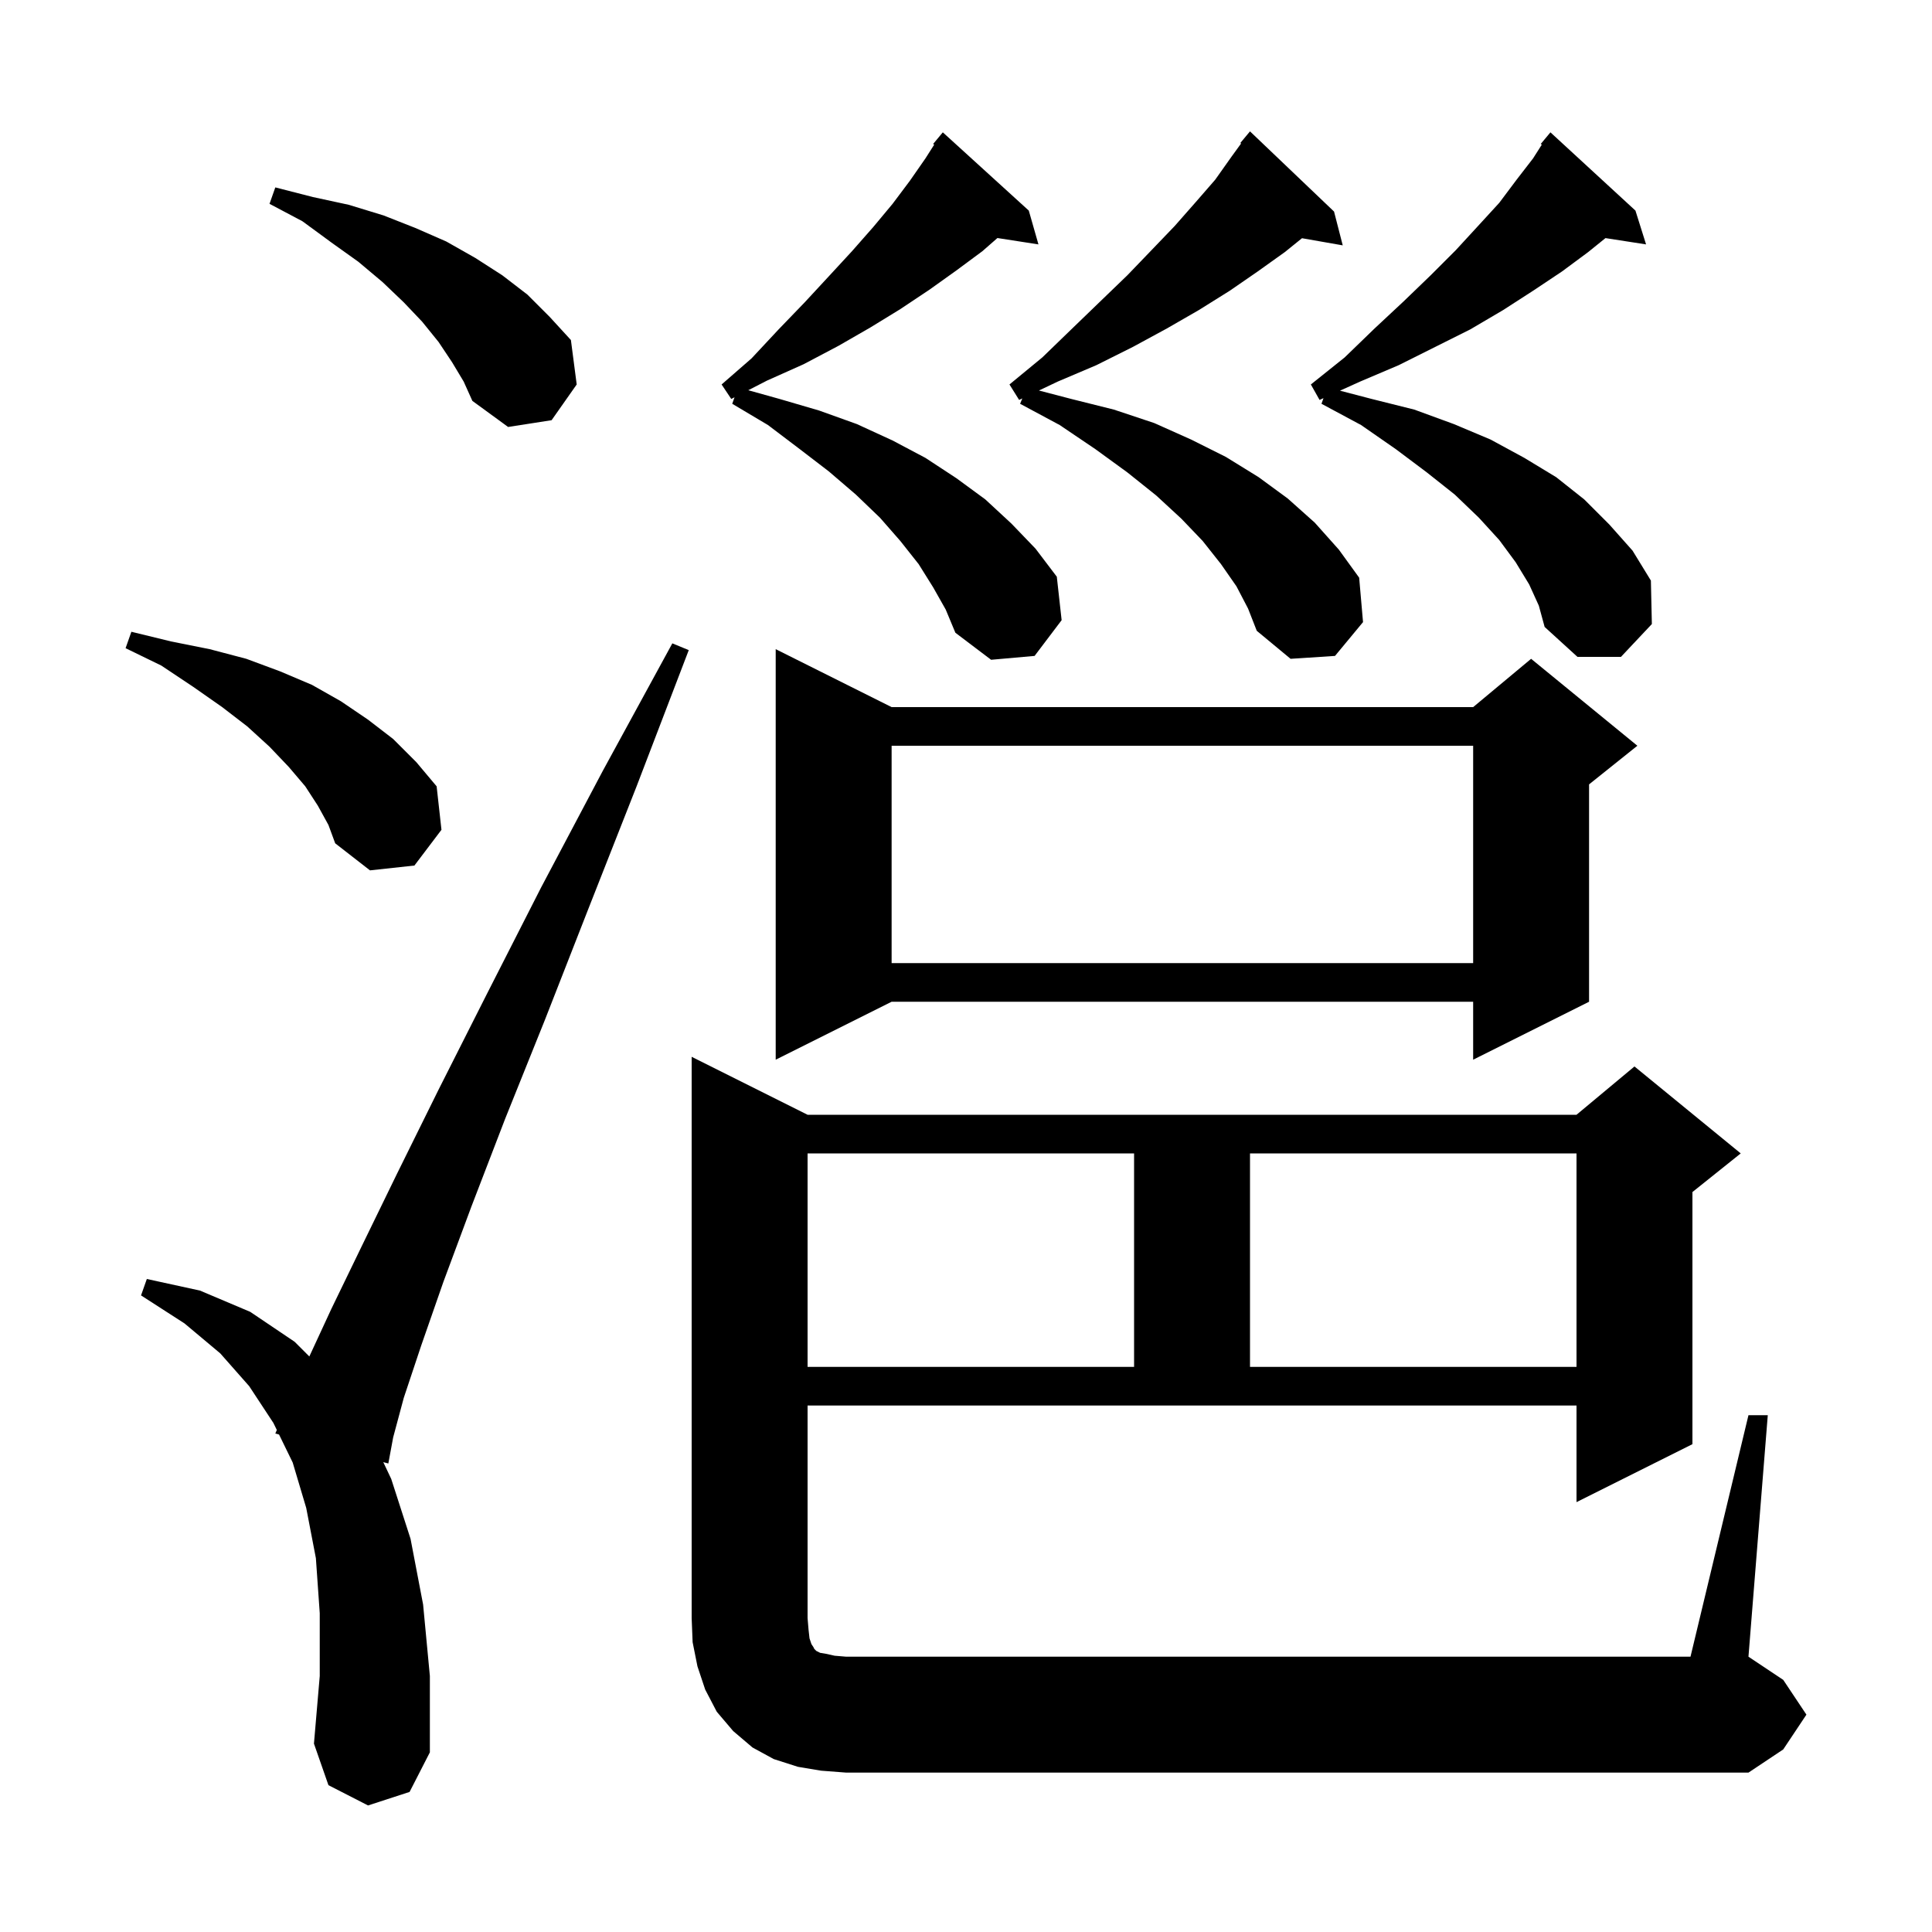<svg xmlns="http://www.w3.org/2000/svg" xmlns:xlink="http://www.w3.org/1999/xlink" version="1.1" baseProfile="full" viewBox="0 0 200 200" width="200" height="200">
<g fill="black">
<path d="M 85.0 183.3 L 82.6 182.9 L 80.1 182.1 L 77.9 180.9 L 75.9 179.2 L 74.2 177.2 L 73.0 174.9 L 72.2 172.5 L 71.7 170.0 L 71.6 167.5 L 71.6 109.4 L 83.6 115.4 L 163.2 115.4 L 169.2 110.4 L 180.2 119.4 L 175.2 123.4 L 175.2 149.5 L 163.2 155.5 L 163.2 145.5 L 83.6 145.5 L 83.6 167.5 L 83.7 168.7 L 83.8 169.6 L 84.0 170.2 L 84.2 170.5 L 84.3 170.7 L 84.5 170.9 L 84.9 171.1 L 85.5 171.2 L 86.4 171.4 L 87.6 171.5 L 175.0 171.5 L 181.0 146.5 L 183.0 146.5 L 181.0 171.5 L 184.6 173.9 L 187.0 177.5 L 184.6 181.1 L 181.0 183.5 L 87.6 183.5 Z M 38.1 186.9 L 34.0 184.8 L 32.5 180.5 L 33.1 173.5 L 33.1 167.0 L 32.7 161.3 L 31.7 156.1 L 30.3 151.4 L 28.887 148.502 L 28.5 148.4 L 28.657 148.031 L 28.3 147.3 L 25.8 143.5 L 22.8 140.1 L 19.1 137.0 L 14.6 134.1 L 15.2 132.4 L 20.7 133.6 L 25.9 135.8 L 30.5 138.9 L 32.022 140.422 L 34.3 135.5 L 37.4 129.1 L 41.1 121.5 L 45.4 112.8 L 50.4 102.9 L 56.0 91.9 L 62.4 79.8 L 69.6 66.6 L 71.3 67.3 L 65.9 81.4 L 60.9 94.1 L 56.4 105.6 L 52.3 115.8 L 48.8 124.9 L 45.9 132.7 L 43.6 139.3 L 41.8 144.7 L 40.7 148.8 L 40.2 151.5 L 39.678 151.362 L 40.5 153.1 L 42.5 159.3 L 43.8 166.1 L 44.5 173.5 L 44.5 181.4 L 42.4 185.5 Z M 83.6 119.4 L 83.6 141.5 L 117.4 141.5 L 117.4 119.4 Z M 129.4 119.4 L 129.4 141.5 L 163.2 141.5 L 163.2 119.4 Z M 92.3 73.2 L 152.5 73.2 L 158.5 68.2 L 169.5 77.2 L 164.5 81.2 L 164.5 103.7 L 152.5 109.7 L 152.5 103.7 L 92.3 103.7 L 80.3 109.7 L 80.3 67.2 Z M 92.3 77.2 L 92.3 99.7 L 152.5 99.7 L 152.5 77.2 Z M 32.9 83.4 L 31.6 81.4 L 29.9 79.4 L 27.9 77.3 L 25.6 75.2 L 23.0 73.2 L 20.0 71.1 L 16.7 68.9 L 13.0 67.1 L 13.6 65.4 L 17.7 66.4 L 21.7 67.2 L 25.5 68.2 L 29.0 69.5 L 32.3 70.9 L 35.3 72.6 L 38.1 74.5 L 40.7 76.5 L 43.1 78.9 L 45.2 81.4 L 45.7 85.9 L 42.9 89.6 L 38.3 90.1 L 34.7 87.3 L 34.0 85.4 Z M 96.6 60.8 L 95.1 58.4 L 93.2 56.0 L 91.1 53.6 L 88.6 51.2 L 85.8 48.8 L 82.8 46.5 L 79.5 44.0 L 75.8 41.8 L 76.038 41.127 L 75.7 41.3 L 74.7 39.8 L 77.8 37.1 L 80.6 34.1 L 83.3 31.3 L 85.8 28.6 L 88.2 26.0 L 90.4 23.5 L 92.4 21.1 L 94.2 18.7 L 95.8 16.4 L 96.707 14.975 L 96.6 14.9 L 97.6 13.7 L 106.5 21.8 L 107.5 25.3 L 103.253 24.641 L 101.7 26.0 L 99.0 28.0 L 96.2 30.0 L 93.2 32.0 L 90.1 33.9 L 86.8 35.8 L 83.2 37.7 L 79.4 39.4 L 77.461 40.396 L 80.7 41.3 L 84.8 42.5 L 88.7 43.9 L 92.4 45.6 L 95.8 47.4 L 99.0 49.5 L 102.0 51.7 L 104.7 54.2 L 107.2 56.8 L 109.4 59.7 L 109.9 64.2 L 107.1 67.9 L 102.6 68.3 L 98.9 65.5 L 97.9 63.1 Z M 128.0 60.7 L 126.4 58.4 L 124.5 56.0 L 122.3 53.7 L 119.7 51.3 L 116.7 48.9 L 113.4 46.5 L 109.7 44.0 L 105.6 41.8 L 105.829 41.244 L 105.5 41.4 L 104.5 39.8 L 107.9 37.0 L 111.0 34.0 L 113.9 31.2 L 116.7 28.5 L 119.2 25.9 L 121.6 23.4 L 123.8 20.9 L 125.8 18.6 L 127.5 16.2 L 128.477 14.856 L 128.4 14.8 L 129.4 13.6 L 138.1 21.9 L 139.0 25.4 L 134.783 24.66 L 133.0 26.1 L 130.2 28.1 L 127.3 30.1 L 124.1 32.1 L 120.8 34.0 L 117.3 35.9 L 113.5 37.8 L 109.5 39.5 L 107.55 40.426 L 110.9 41.3 L 115.3 42.4 L 119.5 43.8 L 123.3 45.5 L 126.9 47.3 L 130.3 49.4 L 133.3 51.6 L 136.1 54.1 L 138.6 56.9 L 140.7 59.8 L 141.1 64.4 L 138.2 67.9 L 133.6 68.2 L 130.1 65.3 L 129.2 63.0 Z M 158.3 60.5 L 156.9 58.2 L 155.2 55.9 L 153.1 53.6 L 150.6 51.2 L 147.7 48.9 L 144.5 46.5 L 140.9 44.0 L 136.8 41.8 L 137.006 41.216 L 136.6 41.4 L 135.7 39.8 L 139.2 37.0 L 142.3 34.0 L 145.3 31.2 L 148.1 28.5 L 150.7 25.9 L 153.0 23.4 L 155.2 21.0 L 157.0 18.6 L 158.7 16.4 L 159.607 14.975 L 159.5 14.9 L 160.5 13.7 L 169.3 21.8 L 170.4 25.3 L 166.198 24.648 L 164.4 26.1 L 161.7 28.1 L 158.7 30.1 L 155.6 32.1 L 152.2 34.1 L 144.8 37.8 L 140.8 39.5 L 138.715 40.443 L 142.0 41.3 L 146.4 42.4 L 150.5 43.9 L 154.3 45.5 L 157.8 47.4 L 161.1 49.4 L 164.0 51.7 L 166.6 54.3 L 169.0 57.0 L 170.9 60.1 L 171.0 64.6 L 167.8 68.0 L 163.3 68.0 L 159.9 64.9 L 159.3 62.7 Z M 46.8 37.5 L 45.4 35.4 L 43.7 33.3 L 41.8 31.3 L 39.6 29.2 L 37.1 27.1 L 34.3 25.1 L 31.3 22.9 L 27.9 21.1 L 28.5 19.4 L 32.4 20.4 L 36.1 21.2 L 39.7 22.3 L 43.0 23.6 L 46.2 25.0 L 49.2 26.7 L 52.0 28.5 L 54.6 30.5 L 56.9 32.8 L 59.1 35.2 L 59.7 39.8 L 57.1 43.5 L 52.6 44.2 L 48.9 41.5 L 48.0 39.5 Z " />
</g>
</svg>
